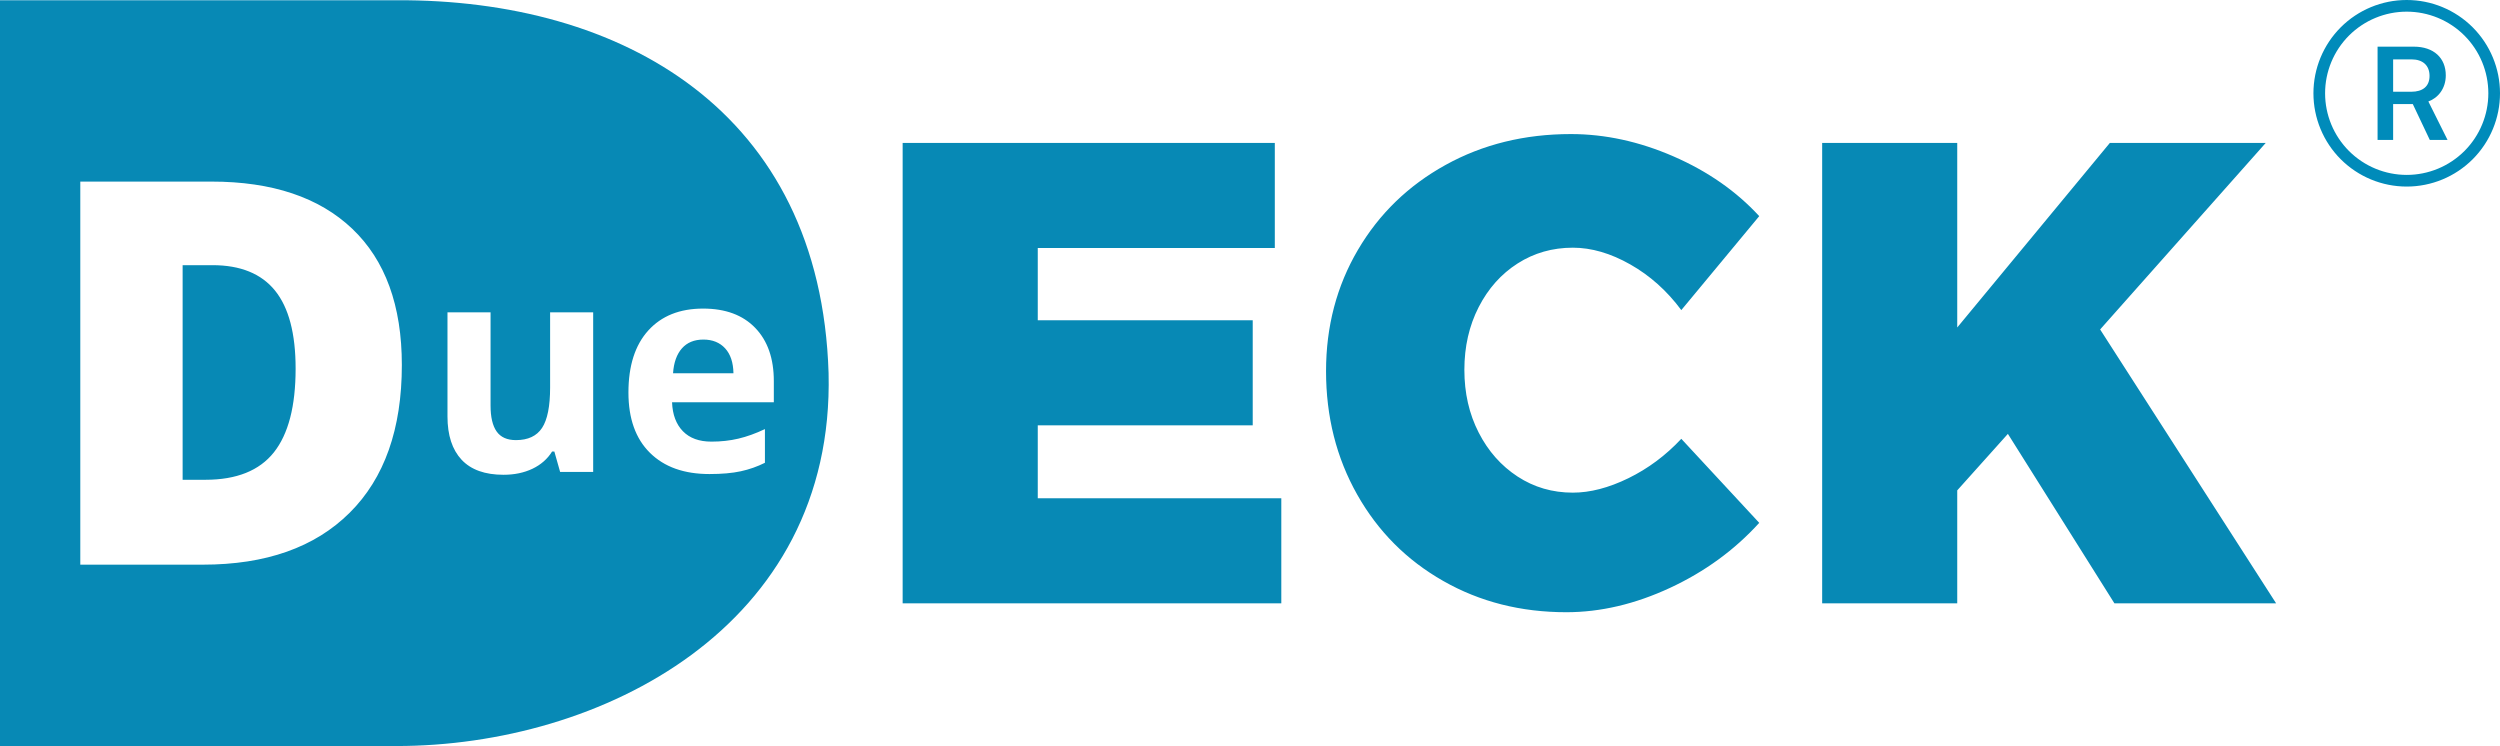 <svg width="134" height="40" viewBox="0 0 134 40" fill="none" xmlns="http://www.w3.org/2000/svg">
<g clip-path="url(#clip0_790_134)">
<path d="M36.075 20.008H39.313C39.303 19.43 39.155 18.986 38.867 18.671C38.579 18.359 38.191 18.201 37.702 18.201C37.212 18.201 36.829 18.359 36.552 18.671C36.274 18.986 36.115 19.43 36.075 20.008ZM11.387 14.213H9.789V25.716H11.012C12.678 25.716 13.9 25.226 14.678 24.249C15.456 23.27 15.845 21.774 15.845 19.761C15.845 17.879 15.477 16.484 14.741 15.575C14.005 14.667 12.887 14.213 11.387 14.213ZM21.251 0.013H0V39.987H21.251C32.167 39.987 44.748 33.639 44.412 20C43.981 5.928 33.312 -0.047 21.251 0.013ZM18.741 27.485C16.875 29.34 14.252 30.266 10.873 30.266H4.304V9.733H11.332C14.59 9.733 17.106 10.576 18.88 12.261C20.652 13.946 21.539 16.382 21.539 19.564C21.539 22.992 20.606 25.633 18.741 27.485ZM31.794 25.296H30.023L29.713 24.202H29.592C29.345 24.599 28.994 24.908 28.541 25.125C28.086 25.341 27.57 25.448 26.989 25.448C25.996 25.448 25.247 25.181 24.742 24.643C24.238 24.104 23.985 23.331 23.985 22.32V16.742H26.294V21.738C26.294 22.355 26.402 22.819 26.619 23.127C26.836 23.436 27.181 23.59 27.656 23.59C28.301 23.59 28.768 23.372 29.055 22.935C29.342 22.498 29.486 21.776 29.486 20.767V16.742H31.794V25.296ZM41.477 20.428V21.561H36.022C36.047 22.224 36.241 22.741 36.604 23.114C36.968 23.487 37.477 23.671 38.133 23.671C38.642 23.671 39.124 23.619 39.578 23.511C40.032 23.404 40.506 23.233 41 22.999V24.805C40.596 25.008 40.165 25.16 39.707 25.26C39.248 25.36 38.687 25.409 38.027 25.409C36.665 25.409 35.601 25.029 34.834 24.268C34.067 23.509 33.684 22.432 33.684 21.039C33.684 19.607 34.038 18.498 34.747 17.715C35.456 16.932 36.436 16.54 37.687 16.54C38.882 16.54 39.813 16.884 40.478 17.573C41.145 18.263 41.477 19.213 41.477 20.428ZM112.567 17.659L121.444 7.66H113.089L104.908 17.553V7.66H97.668V32.339H104.908V26.284L107.623 23.255L113.333 32.339H122L112.567 17.659ZM55.624 22.798H67.146V17.165H55.624V13.293H68.33V7.66H48.382V32.338H68.678V26.706H55.624V22.798ZM81.345 14.121C82.227 13.558 83.213 13.276 84.304 13.276C85.302 13.276 86.329 13.575 87.385 14.174C88.441 14.773 89.352 15.588 90.118 16.621L94.295 11.585C93.065 10.249 91.534 9.181 89.7 8.383C87.867 7.585 86.033 7.186 84.2 7.186C81.717 7.186 79.477 7.737 77.482 8.841C75.485 9.944 73.918 11.463 72.782 13.398C71.645 15.335 71.076 17.5 71.076 19.895C71.076 22.335 71.633 24.541 72.747 26.512C73.861 28.483 75.398 30.027 77.36 31.141C79.32 32.258 81.519 32.815 83.956 32.815C85.789 32.815 87.64 32.38 89.509 31.512C91.376 30.644 92.973 29.481 94.295 28.025L90.118 23.52C89.283 24.413 88.336 25.117 87.281 25.633C86.224 26.148 85.232 26.406 84.304 26.406C83.213 26.406 82.227 26.12 81.345 25.544C80.463 24.968 79.767 24.183 79.257 23.185C78.746 22.188 78.49 21.068 78.49 19.823C78.49 18.581 78.746 17.459 79.257 16.461C79.767 15.465 80.463 14.684 81.345 14.121Z" fill="#0789B5"/>
</g>
<g clip-path="url(#clip1_790_134)">
<path d="M124.625 5C124.625 6.16 125.086 7.273 125.906 8.094C126.727 8.914 127.84 9.375 129 9.375C130.16 9.375 131.273 8.914 132.094 8.094C132.914 7.273 133.375 6.16 133.375 5C133.375 3.84 132.914 2.727 132.094 1.906C131.273 1.086 130.16 0.625 129 0.625C127.84 0.625 126.727 1.086 125.906 1.906C125.086 2.727 124.625 3.84 124.625 5V5ZM134 5C134 6.326 133.473 7.598 132.536 8.536C131.598 9.473 130.326 10 129 10C127.674 10 126.402 9.473 125.464 8.536C124.527 7.598 124 6.326 124 5C124 3.674 124.527 2.402 125.464 1.464C126.402 0.527 127.674 0 129 0C130.326 0 131.598 0.527 132.536 1.464C133.473 2.402 134 3.674 134 5V5ZM127.438 2.501H129.381C130.45 2.501 131.094 3.109 131.094 4.039C131.094 4.75 130.677 5.251 130.16 5.439L131.188 7.5H130.237L129.325 5.577H128.272V7.5H127.438V2.501ZM128.272 3.183V4.918H129.24C129.862 4.918 130.223 4.629 130.223 4.068C130.223 3.498 129.851 3.183 129.263 3.183H128.272Z" fill="#008BBA"/>
</g>
<defs>
<clipPath id="clip0_790_134">
<rect width="122" height="40" fill="white"/>
</clipPath>
<clipPath id="clip1_790_134">
<rect width="10" height="10" fill="white" transform="translate(124)"/>
</clipPath>
</defs>
</svg>